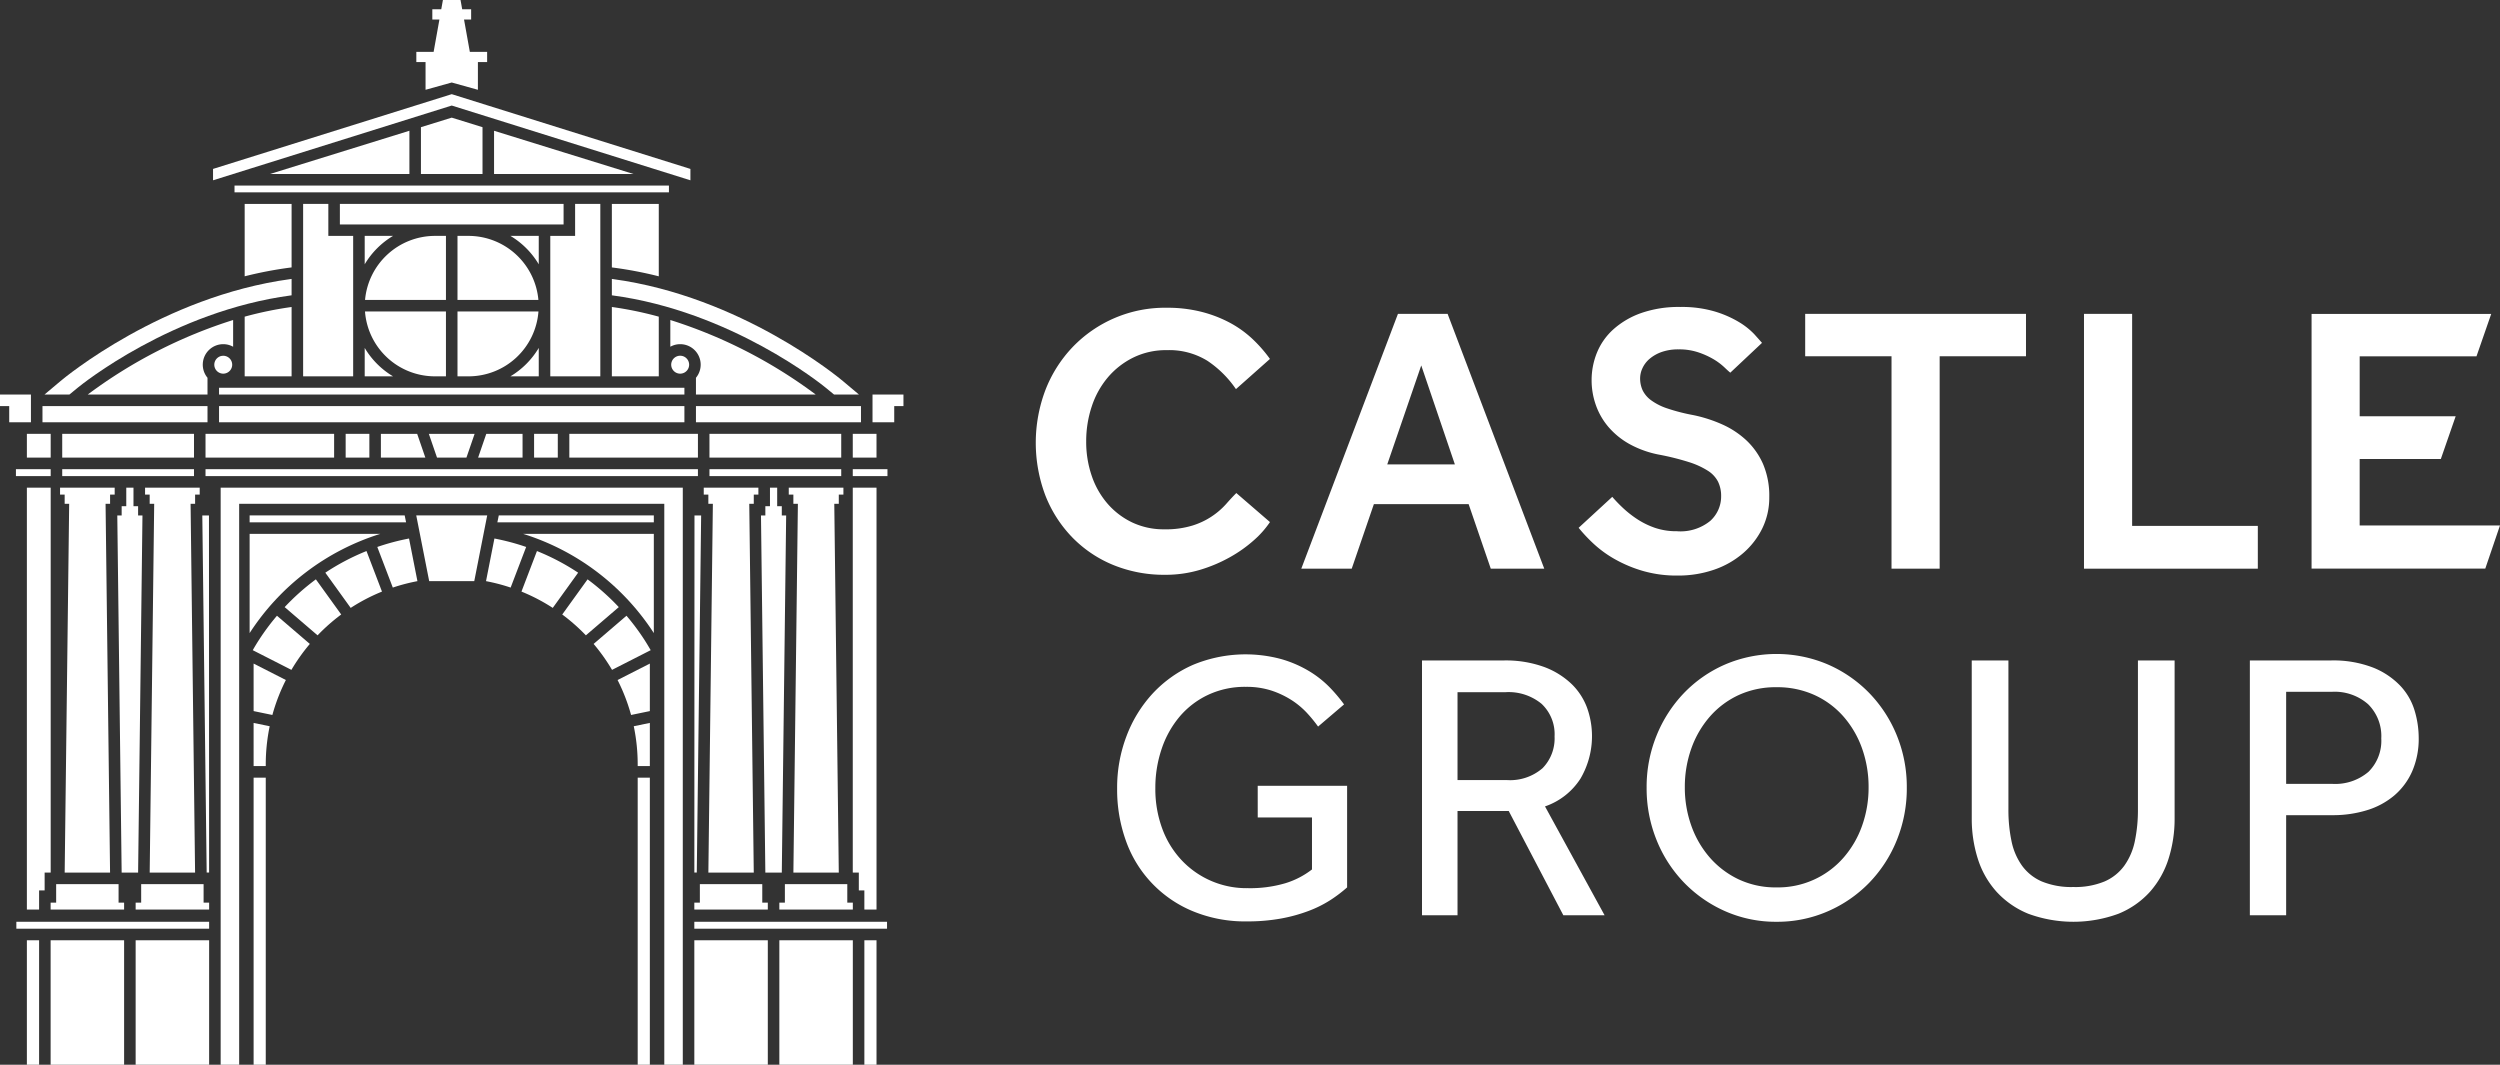 <svg xmlns="http://www.w3.org/2000/svg" viewBox="0 0 263.852 112.373"><rect x="0" y="0" width="263.852" height="112.373" fill="#333333" stroke="none"/><defs><style>.cls-1{fill:#fff;}</style></defs><title>Asset 3</title><g id="Layer_2" data-name="Layer 2"><g id="Layer_1-2" data-name="Layer 1"><polygon class="cls-1" points="47.676 12.415 44.426 13.423 44.426 18.364 50.925 18.364 50.925 13.423 47.676 12.415"/><polygon class="cls-1" points="43.209 13.8 28.493 18.364 43.209 18.364 43.209 16.1 43.209 13.8"/><polygon class="cls-1" points="52.143 16.1 52.143 18.364 66.858 18.364 52.143 13.802 52.143 16.1"/><polygon class="cls-1" points="73.282 92.088 73.539 92.088 73.999 54.401 73.296 54.401 73.282 92.088"/><polygon class="cls-1" points="21.812 92.088 22.069 92.088 22.055 54.401 21.352 54.401 21.812 92.088"/><polygon class="cls-1" points="43.931 54.396 45.297 61.335 50.054 61.335 51.42 54.396 43.931 54.396"/><polygon class="cls-1" points="52.492 55.127 69.005 55.127 69.005 54.396 52.642 54.396 52.492 55.127"/><path class="cls-1" d="M69.005,66.817V56.347H55.219A25.465,25.465,0,0,1,69.005,66.817Z"/><path class="cls-1" d="M52.181,56.835l-.886,4.5a19.511,19.511,0,0,1,2.599.679l1.637-4.287A24.198,24.198,0,0,0,52.181,56.835Z"/><path class="cls-1" d="M39.82,57.727l1.637,4.287a19.514,19.514,0,0,1,2.599-.679l-.886-4.5A24.177,24.177,0,0,0,39.82,57.727Z"/><path class="cls-1" d="M26.766,75.049l1.981.41a19.588,19.588,0,0,1,1.425-3.69l-3.406-1.735Z"/><path class="cls-1" d="M56.671,58.158,55.036,62.436a19.59,19.59,0,0,1,3.303,1.722l2.678-3.717A24.207,24.207,0,0,0,56.671,58.158Z"/><path class="cls-1" d="M66.604,75.459l1.981-.41V70.035l-3.406,1.735A19.593,19.593,0,0,1,66.604,75.459Z"/><path class="cls-1" d="M67.303,80.672v.18h1.282V76.296l-1.697.351A19.835,19.835,0,0,1,67.303,80.672Z"/><path class="cls-1" d="M62.013,61.145l-2.674,3.71a19.77,19.77,0,0,1,2.495,2.2L65.307,64.076A24.43,24.43,0,0,0,62.013,61.145Z"/><path class="cls-1" d="M66.12,64.985l-3.469,2.975a19.742,19.742,0,0,1,1.944,2.738l4.08-2.078c-.219-.381-.424-.72-.624-1.033A24.376,24.376,0,0,0,66.12,64.985Z"/><rect class="cls-1" x="1.726" y="97.285" width="20.345" height="0.731"/><rect class="cls-1" x="67.303" y="82.073" width="1.282" height="30.3"/><path class="cls-1" d="M26.766,80.852H28.048v-.18a19.835,19.835,0,0,1,.415-4.024l-1.698-.351Z"/><polygon class="cls-1" points="42.71 54.396 26.346 54.396 26.346 55.127 42.859 55.127 42.71 54.396"/><polygon class="cls-1" points="23.289 112.373 25.241 112.373 25.241 53.175 70.11 53.175 70.11 112.373 72.062 112.373 72.062 51.469 23.289 51.469 23.289 112.373"/><rect class="cls-1" x="82.253" y="99.236" width="7.755" height="13.136"/><rect class="cls-1" x="26.766" y="82.073" width="1.282" height="30.3"/><path class="cls-1" d="M30.044,64.076l3.473,2.978a19.838,19.838,0,0,1,2.495-2.2l-2.674-3.71A24.438,24.438,0,0,0,30.044,64.076Z"/><path class="cls-1" d="M27.3,67.587c-.203.316-.408.655-.624,1.033l4.08,2.078a19.769,19.769,0,0,1,1.944-2.738L29.231,64.985A24.358,24.358,0,0,0,27.3,67.587Z"/><path class="cls-1" d="M26.346,66.817A25.465,25.465,0,0,1,40.133,56.347H26.346Z"/><path class="cls-1" d="M34.334,60.442l2.678,3.717a19.601,19.601,0,0,1,3.303-1.722L38.68,58.158A24.179,24.179,0,0,0,34.334,60.442Z"/><path class="cls-1" d="M48.284,39.719h1.184A7.4,7.4,0,0,0,56.829,32.873H48.284Z"/><path class="cls-1" d="M64.853,28.26a41.605,41.605,0,0,1,4.675.903v-7.642H64.576v6.703Z"/><path class="cls-1" d="M69.528,33.421a38.93,38.93,0,0,0-4.952-1.022v7.32h4.952Z"/><path class="cls-1" d="M49.468,24.896H48.284v6.756h8.539A7.417,7.417,0,0,0,49.468,24.896Z"/><polygon class="cls-1" points="5.349 51.469 2.837 51.469 2.837 95.995 4.126 95.995 4.126 93.975 4.71 93.975 4.71 92.092 5.349 92.092 5.349 51.469"/><rect class="cls-1" x="23.118" y="40.925" width="49.115" height="0.715"/><path class="cls-1" d="M56.86,36.72a8.614,8.614,0,0,1-2.991,2.999h2.991Z"/><path class="cls-1" d="M25.823,33.421v6.298h4.952V32.4A38.964,38.964,0,0,0,25.823,33.421Z"/><rect class="cls-1" x="24.751" y="19.585" width="45.849" height="0.715"/><polygon class="cls-1" points="90.008 95.265 89.424 95.265 89.424 93.313 82.837 93.313 82.837 95.265 82.253 95.265 82.253 95.995 90.008 95.995 90.008 95.265"/><path class="cls-1" d="M47.066,24.896H45.883a7.418,7.418,0,0,0-7.355,6.756h8.538Z"/><polygon class="cls-1" points="63.358 21.52 60.698 21.52 60.698 24.896 58.078 24.896 58.078 39.719 63.358 39.719 63.358 21.52"/><polygon class="cls-1" points="31.993 21.52 31.993 39.719 37.273 39.719 37.273 24.896 34.653 24.896 34.653 21.52 31.993 21.52"/><rect class="cls-1" x="23.118" y="42.86" width="49.115" height="1.707"/><path class="cls-1" d="M30.775,28.223V21.52H25.823v7.642a41.636,41.636,0,0,1,4.675-.903Z"/><path class="cls-1" d="M56.86,24.896H53.869a8.609,8.609,0,0,1,2.991,2.999Z"/><rect class="cls-1" x="35.871" y="21.52" width="23.61" height="2.17"/><path class="cls-1" d="M47.066,39.719V32.873H38.522A7.4,7.4,0,0,0,45.883,39.719Z"/><path class="cls-1" d="M41.482,24.896H38.491v2.999A8.611,8.611,0,0,1,41.482,24.896Z"/><path class="cls-1" d="M38.491,36.72v2.999h2.991A8.615,8.615,0,0,1,38.491,36.72Z"/><rect class="cls-1" x="90.002" y="49.517" width="3.661" height="0.731"/><polygon class="cls-1" points="13.098 95.265 12.514 95.265 12.514 93.313 5.927 93.313 5.927 95.265 5.343 95.265 5.343 95.995 13.098 95.995 13.098 95.265"/><rect class="cls-1" x="91.226" y="99.236" width="1.282" height="13.136"/><rect class="cls-1" x="6.567" y="49.517" width="13.907" height="0.731"/><rect class="cls-1" x="2.837" y="99.236" width="1.289" height="13.136"/><rect class="cls-1" x="1.681" y="49.517" width="3.668" height="0.731"/><polygon class="cls-1" points="11.618 52.199 12.104 52.199 12.104 51.469 6.338 51.469 6.338 52.199 6.824 52.199 6.824 53.175 7.3 53.175 7.299 53.299 6.826 92.092 11.616 92.092 11.142 53.175 11.618 53.175 11.618 52.199"/><rect class="cls-1" x="6.567" y="45.788" width="13.907" height="2.508"/><polygon class="cls-1" points="21.487 93.313 14.9 93.313 14.9 95.265 14.316 95.265 14.316 95.995 22.072 95.995 22.072 95.265 21.487 95.265 21.487 93.313"/><polygon class="cls-1" points="20.591 52.199 21.077 52.199 21.077 51.469 15.31 51.469 15.31 52.199 15.797 52.199 15.797 53.175 16.273 53.175 16.272 53.299 15.799 92.092 20.589 92.092 20.115 53.175 20.591 53.175 20.591 52.199"/><polygon class="cls-1" points="15.036 54.401 14.575 54.401 14.575 53.425 14.088 53.425 14.088 51.469 13.327 51.469 13.327 53.425 12.84 53.425 12.84 54.401 12.379 54.401 12.839 92.092 14.576 92.092 15.036 54.401"/><path class="cls-1" d="M8.213,40.912c.402-.329,9.977-8.073,22.541-9.741l.021-.003V29.438l-.132.018C17.129,31.298,6.824,39.851,6.392,40.214L4.697,41.64H7.325Z"/><polygon class="cls-1" points="47.712 11.15 72.867 19.029 72.867 17.828 47.676 9.938 22.484 17.828 22.484 19.029 47.675 11.139 47.712 11.15"/><rect class="cls-1" x="4.483" y="42.86" width="17.417" height="1.707"/><rect class="cls-1" x="21.691" y="49.517" width="51.968" height="0.731"/><polygon class="cls-1" points="3.265 44.567 3.265 42.86 3.265 41.64 0 41.64 0 42.86 0.973 42.86 0.973 44.567 3.265 44.567"/><rect class="cls-1" x="2.837" y="45.788" width="2.512" height="2.508"/><rect class="cls-1" x="90.002" y="45.788" width="2.505" height="2.508"/><polygon class="cls-1" points="92.086 41.64 92.086 42.357 92.086 42.86 92.086 44.567 94.378 44.567 94.378 42.86 95.351 42.86 95.351 41.64 92.086 41.64"/><rect class="cls-1" x="73.451" y="42.86" width="17.417" height="1.707"/><path class="cls-1" d="M64.576,29.438v1.73l.022.003c12.563,1.668,22.139,9.412,22.54,9.741l.888.728h2.628l-1.695-1.425c-.432-.363-10.737-8.916-24.252-10.759Z"/><polygon class="cls-1" points="44.913 9.477 47.675 8.707 50.438 9.477 50.438 6.55 51.412 6.55 51.412 5.472 49.586 5.472 48.974 2.059 49.724 2.059 49.724 0.981 48.781 0.981 48.605 0 46.746 0 46.57 0.981 45.628 0.981 45.628 2.059 46.377 2.059 45.765 5.472 43.94 5.472 43.94 6.55 44.913 6.55 44.913 9.477"/><polygon class="cls-1" points="55.151 48.296 55.151 45.788 51.323 45.788 50.46 48.296 55.151 48.296"/><rect class="cls-1" x="21.691" y="45.788" width="13.572" height="2.508"/><polygon class="cls-1" points="88.527 52.199 89.014 52.199 89.014 51.469 83.247 51.469 83.247 52.199 83.733 52.199 83.733 53.175 84.209 53.175 84.208 53.299 83.735 92.092 88.526 92.092 88.051 53.175 88.527 53.175 88.527 52.199"/><rect class="cls-1" x="74.877" y="49.517" width="13.907" height="0.731"/><polygon class="cls-1" points="81.035 95.265 80.451 95.265 80.451 93.313 73.864 93.313 73.864 95.265 73.28 95.265 73.28 95.995 81.035 95.995 81.035 95.265"/><polygon class="cls-1" points="74.274 52.199 74.76 52.199 74.76 53.175 75.237 53.175 75.235 53.299 74.762 92.092 79.553 92.092 79.078 53.175 79.554 53.175 79.554 52.199 80.041 52.199 80.041 51.469 74.274 51.469 74.274 52.199"/><rect class="cls-1" x="73.28" y="99.236" width="7.755" height="13.136"/><rect class="cls-1" x="14.316" y="99.236" width="7.755" height="13.136"/><polygon class="cls-1" points="82.972 54.401 82.511 54.401 82.511 53.425 82.024 53.425 82.024 51.469 81.263 51.469 81.263 53.425 80.776 53.425 80.776 54.401 80.315 54.401 80.775 92.092 82.512 92.092 82.972 54.401"/><rect class="cls-1" x="73.279" y="97.285" width="20.339" height="0.731"/><polygon class="cls-1" points="92.508 95.995 92.508 51.469 90.002 51.469 90.002 92.092 90.641 92.092 90.641 93.975 91.226 93.975 91.226 95.995 92.508 95.995"/><rect class="cls-1" x="74.877" y="45.788" width="13.907" height="2.508"/><polygon class="cls-1" points="40.2 48.296 44.891 48.296 44.028 45.788 40.2 45.788 40.2 48.296"/><rect class="cls-1" x="36.481" y="45.788" width="2.502" height="2.508"/><polygon class="cls-1" points="49.228 48.296 50.092 45.788 45.26 45.788 46.123 48.296 49.228 48.296"/><path class="cls-1" d="M24.506,38.49a.944.944,0,1,0-.944.946A.946.946,0,0,0,24.506,38.49Z"/><path class="cls-1" d="M71.788,37.544a.946.946,0,1,0,.944.947A.946.946,0,0,0,71.788,37.544Z"/><rect class="cls-1" x="5.343" y="99.236" width="7.755" height="13.136"/><rect class="cls-1" x="60.088" y="45.788" width="13.572" height="2.508"/><rect class="cls-1" x="56.368" y="45.788" width="2.502" height="2.508"/><path class="cls-1" d="M73.451,41.64h12.64a51.484,51.484,0,0,0-15.344-7.866v2.822a2.129,2.129,0,0,1,1.042-.272,2.164,2.164,0,0,1,1.662,3.547Z"/><path class="cls-1" d="M21.9,41.64v-1.77a2.164,2.164,0,0,1,1.662-3.546,2.13,2.13,0,0,1,1.042.272V33.774a51.473,51.473,0,0,0-15.344,7.866Z"/><path class="cls-1" d="M132.74,82.931h9.435V93.657A14.596,14.596,0,0,1,140.422,94.987a12.183,12.183,0,0,1-2.299,1.149,16.73,16.73,0,0,1-2.923.806,19.775,19.775,0,0,1-3.628.303,14.377,14.377,0,0,1-5.665-1.069,12.563,12.563,0,0,1-7.056-7.379,15.973,15.973,0,0,1-.948-5.584,15.295,15.295,0,0,1,.989-5.523,13.787,13.787,0,0,1,2.761-4.496,12.916,12.916,0,0,1,4.254-3.024,14.448,14.448,0,0,1,9.334-.604,12.253,12.253,0,0,1,2.963,1.29,10.889,10.889,0,0,1,2.157,1.713,16.443,16.443,0,0,1,1.492,1.775l-2.741,2.339a14.697,14.697,0,0,0-1.169-1.432,8.494,8.494,0,0,0-1.613-1.35,9.427,9.427,0,0,0-2.117-1.009,8.488,8.488,0,0,0-2.721-.402,9.135,9.135,0,0,0-3.992.847,8.909,8.909,0,0,0-3.004,2.298,10.365,10.365,0,0,0-1.895,3.407,12.748,12.748,0,0,0-.665,4.132,12.075,12.075,0,0,0,.726,4.274,9.797,9.797,0,0,0,2.036,3.326,9.391,9.391,0,0,0,6.996,2.963,13.102,13.102,0,0,0,3.972-.524,8.765,8.765,0,0,0,2.802-1.451V86.278h-5.726Z"/><path class="cls-1" d="M150.079,69.706h8.587a11.842,11.842,0,0,1,4.355.705,8.432,8.432,0,0,1,2.883,1.815,6.759,6.759,0,0,1,1.613,2.521,8.871,8.871,0,0,1-.706,7.419,7.221,7.221,0,0,1-3.75,2.943l6.29,11.491H164.997l-5.765-11.007h-5.404V96.6h-3.749Zm8.91,12.62A5.228,5.228,0,0,0,162.8,81.077a4.483,4.483,0,0,0,1.27-3.348,4.398,4.398,0,0,0-1.371-3.447,5.474,5.474,0,0,0-3.79-1.229h-5.081v9.273Z"/><path class="cls-1" d="M187.496,97.285a13.181,13.181,0,0,1-5.403-1.108,13.756,13.756,0,0,1-4.355-3.024,13.904,13.904,0,0,1-2.903-4.496,14.533,14.533,0,0,1-1.049-5.523,14.386,14.386,0,0,1,1.049-5.504,14.143,14.143,0,0,1,2.883-4.476,13.48,13.48,0,0,1,4.354-3.024,13.808,13.808,0,0,1,10.846,0,13.719,13.719,0,0,1,4.375,3.024,13.998,13.998,0,0,1,2.903,4.476,14.386,14.386,0,0,1,1.049,5.504,14.533,14.533,0,0,1-1.049,5.523,13.939,13.939,0,0,1-2.903,4.496,13.703,13.703,0,0,1-4.375,3.024A13.322,13.322,0,0,1,187.496,97.285Zm0-3.628a9.178,9.178,0,0,0,7.076-3.146,10.354,10.354,0,0,0,1.955-3.366,11.928,11.928,0,0,0,.685-4.053,12.058,12.058,0,0,0-.685-4.092,10.354,10.354,0,0,0-1.955-3.366,9.055,9.055,0,0,0-3.065-2.278,9.481,9.481,0,0,0-4.012-.827,9.346,9.346,0,0,0-3.992.827,9.103,9.103,0,0,0-3.045,2.278,10.373,10.373,0,0,0-1.955,3.366,12.058,12.058,0,0,0-.685,4.092,11.928,11.928,0,0,0,.685,4.053,10.373,10.373,0,0,0,1.955,3.366,9.362,9.362,0,0,0,3.045,2.299A9.154,9.154,0,0,0,187.496,93.657Z"/><path class="cls-1" d="M208.099,69.706h3.871V85.431a15.939,15.939,0,0,0,.323,3.326A6.8,6.8,0,0,0,213.401,91.358a5.081,5.081,0,0,0,2.096,1.674,8.2,8.2,0,0,0,3.326.584,8.083,8.083,0,0,0,3.287-.584,5.074,5.074,0,0,0,2.096-1.674,6.817,6.817,0,0,0,1.11-2.6,16.01,16.01,0,0,0,.323-3.326V69.706h3.871V86.359A13.899,13.899,0,0,1,228.864,90.653a9.591,9.591,0,0,1-1.955,3.467,9.08,9.08,0,0,1-3.326,2.318,13.79,13.79,0,0,1-9.516,0,9.265,9.265,0,0,1-3.346-2.318,9.42,9.42,0,0,1-1.975-3.467,13.867,13.867,0,0,1-.645-4.294Z"/><path class="cls-1" d="M237.452,69.706h8.507a11.619,11.619,0,0,1,4.536.766,8.132,8.132,0,0,1,2.862,1.935,6.571,6.571,0,0,1,1.492,2.62,10.049,10.049,0,0,1,.423,2.823,8.613,8.613,0,0,1-.685,3.548,7.114,7.114,0,0,1-1.895,2.559,8.13,8.13,0,0,1-2.883,1.553,12.132,12.132,0,0,1-3.648.524h-4.879V96.6h-3.83Zm8.668,13.023a5.409,5.409,0,0,0,3.851-1.27,4.608,4.608,0,0,0,1.351-3.528,4.719,4.719,0,0,0-1.391-3.608,5.338,5.338,0,0,0-3.811-1.31h-4.838v9.717Z"/><path class="cls-1" d="M134.033,55.1A9.94,9.94,0,0,1,132.36,56.995a14.199,14.199,0,0,1-2.521,1.795,15.457,15.457,0,0,1-3.185,1.35,12.637,12.637,0,0,1-3.669.524,14.151,14.151,0,0,1-5.525-1.049,12.828,12.828,0,0,1-4.314-2.923,13.352,13.352,0,0,1-2.822-4.415,15.755,15.755,0,0,1,0-11.088,13.77,13.77,0,0,1,2.842-4.516,13.504,13.504,0,0,1,9.979-4.193,14.6,14.6,0,0,1,3.629.423,13.294,13.294,0,0,1,3.004,1.148,11.259,11.259,0,0,1,2.399,1.714,14.553,14.553,0,0,1,1.854,2.117l-3.588,3.186a11.134,11.134,0,0,0-3.004-2.984,7.653,7.653,0,0,0-4.294-1.129,7.823,7.823,0,0,0-3.548.787,8.389,8.389,0,0,0-2.681,2.096,9.184,9.184,0,0,0-1.694,3.065,11.586,11.586,0,0,0-.584,3.689,11.047,11.047,0,0,0,.584,3.629,8.787,8.787,0,0,0,1.674,2.943,8.005,8.005,0,0,0,2.6,1.976,7.784,7.784,0,0,0,3.407.725,9.565,9.565,0,0,0,2.963-.402,7.883,7.883,0,0,0,3.548-2.279q.585-.665,1.069-1.148Z"/><path class="cls-1" d="M147.54,33.126h5.242l10.201,26.894h-5.645l-2.338-6.814h-9.999L142.662,60.019h-5.323ZM153.548,49.012l-3.548-10.444L146.412,49.012Z"/><path class="cls-1" d="M170.16,52.438a15.366,15.366,0,0,0,1.148,1.19,11.073,11.073,0,0,0,1.492,1.168,8.455,8.455,0,0,0,1.854.908,6.948,6.948,0,0,0,2.319.362,4.973,4.973,0,0,0,3.528-1.089,3.482,3.482,0,0,0,1.149-2.62,3.429,3.429,0,0,0-.323-1.512,2.998,2.998,0,0,0-1.09-1.169,8.441,8.441,0,0,0-1.995-.908,27.096,27.096,0,0,0-3.044-.766,10.569,10.569,0,0,1-3.206-1.128,8.148,8.148,0,0,1-2.238-1.815,7.265,7.265,0,0,1-1.33-2.319,7.821,7.821,0,0,1-.444-2.6,7.686,7.686,0,0,1,.565-2.923,6.722,6.722,0,0,1,1.734-2.46,8.753,8.753,0,0,1,2.923-1.714,11.977,11.977,0,0,1,4.132-.645,12.271,12.271,0,0,1,3.67.484,11.169,11.169,0,0,1,2.559,1.128,7.581,7.581,0,0,1,1.593,1.27q.564.626.807.907l-3.346,3.146c-.136-.107-.35-.303-.645-.585a6.563,6.563,0,0,0-1.11-.827,8.465,8.465,0,0,0-1.593-.725,6.345,6.345,0,0,0-2.096-.323,5.275,5.275,0,0,0-1.815.282,4.017,4.017,0,0,0-1.27.726,2.882,2.882,0,0,0-.746.988,2.55,2.55,0,0,0-.242,1.029,3.037,3.037,0,0,0,.262,1.29,2.903,2.903,0,0,0,.888,1.049,6.131,6.131,0,0,0,1.714.867,19.831,19.831,0,0,0,2.741.705,14.728,14.728,0,0,1,3.024.968,9.278,9.278,0,0,1,2.561,1.674,7.689,7.689,0,0,1,1.775,2.5,8.522,8.522,0,0,1,.665,3.528,7.353,7.353,0,0,1-.726,3.266,8.24,8.24,0,0,1-2.016,2.621,9.28,9.28,0,0,1-3.064,1.754,11.592,11.592,0,0,1-3.871.625,12.82,12.82,0,0,1-3.649-.484,13.909,13.909,0,0,1-2.944-1.229,11.883,11.883,0,0,1-2.258-1.633,16.293,16.293,0,0,1-1.592-1.694Z"/><path class="cls-1" d="M199.633,37.6h-9.112v-4.475h23.304v4.475h-9.112V60.019h-5.081Z"/><path class="cls-1" d="M219.946,33.126h5.081V55.503h13.265v4.516H219.946Z"/><path class="cls-1" d="M243.965,33.135h18.959l-1.553,4.472h-12.329v6.326h10.132l-1.567,4.513h-8.566v7.012h14.809L262.299,60.01h-18.334Z"/></g></g></svg>